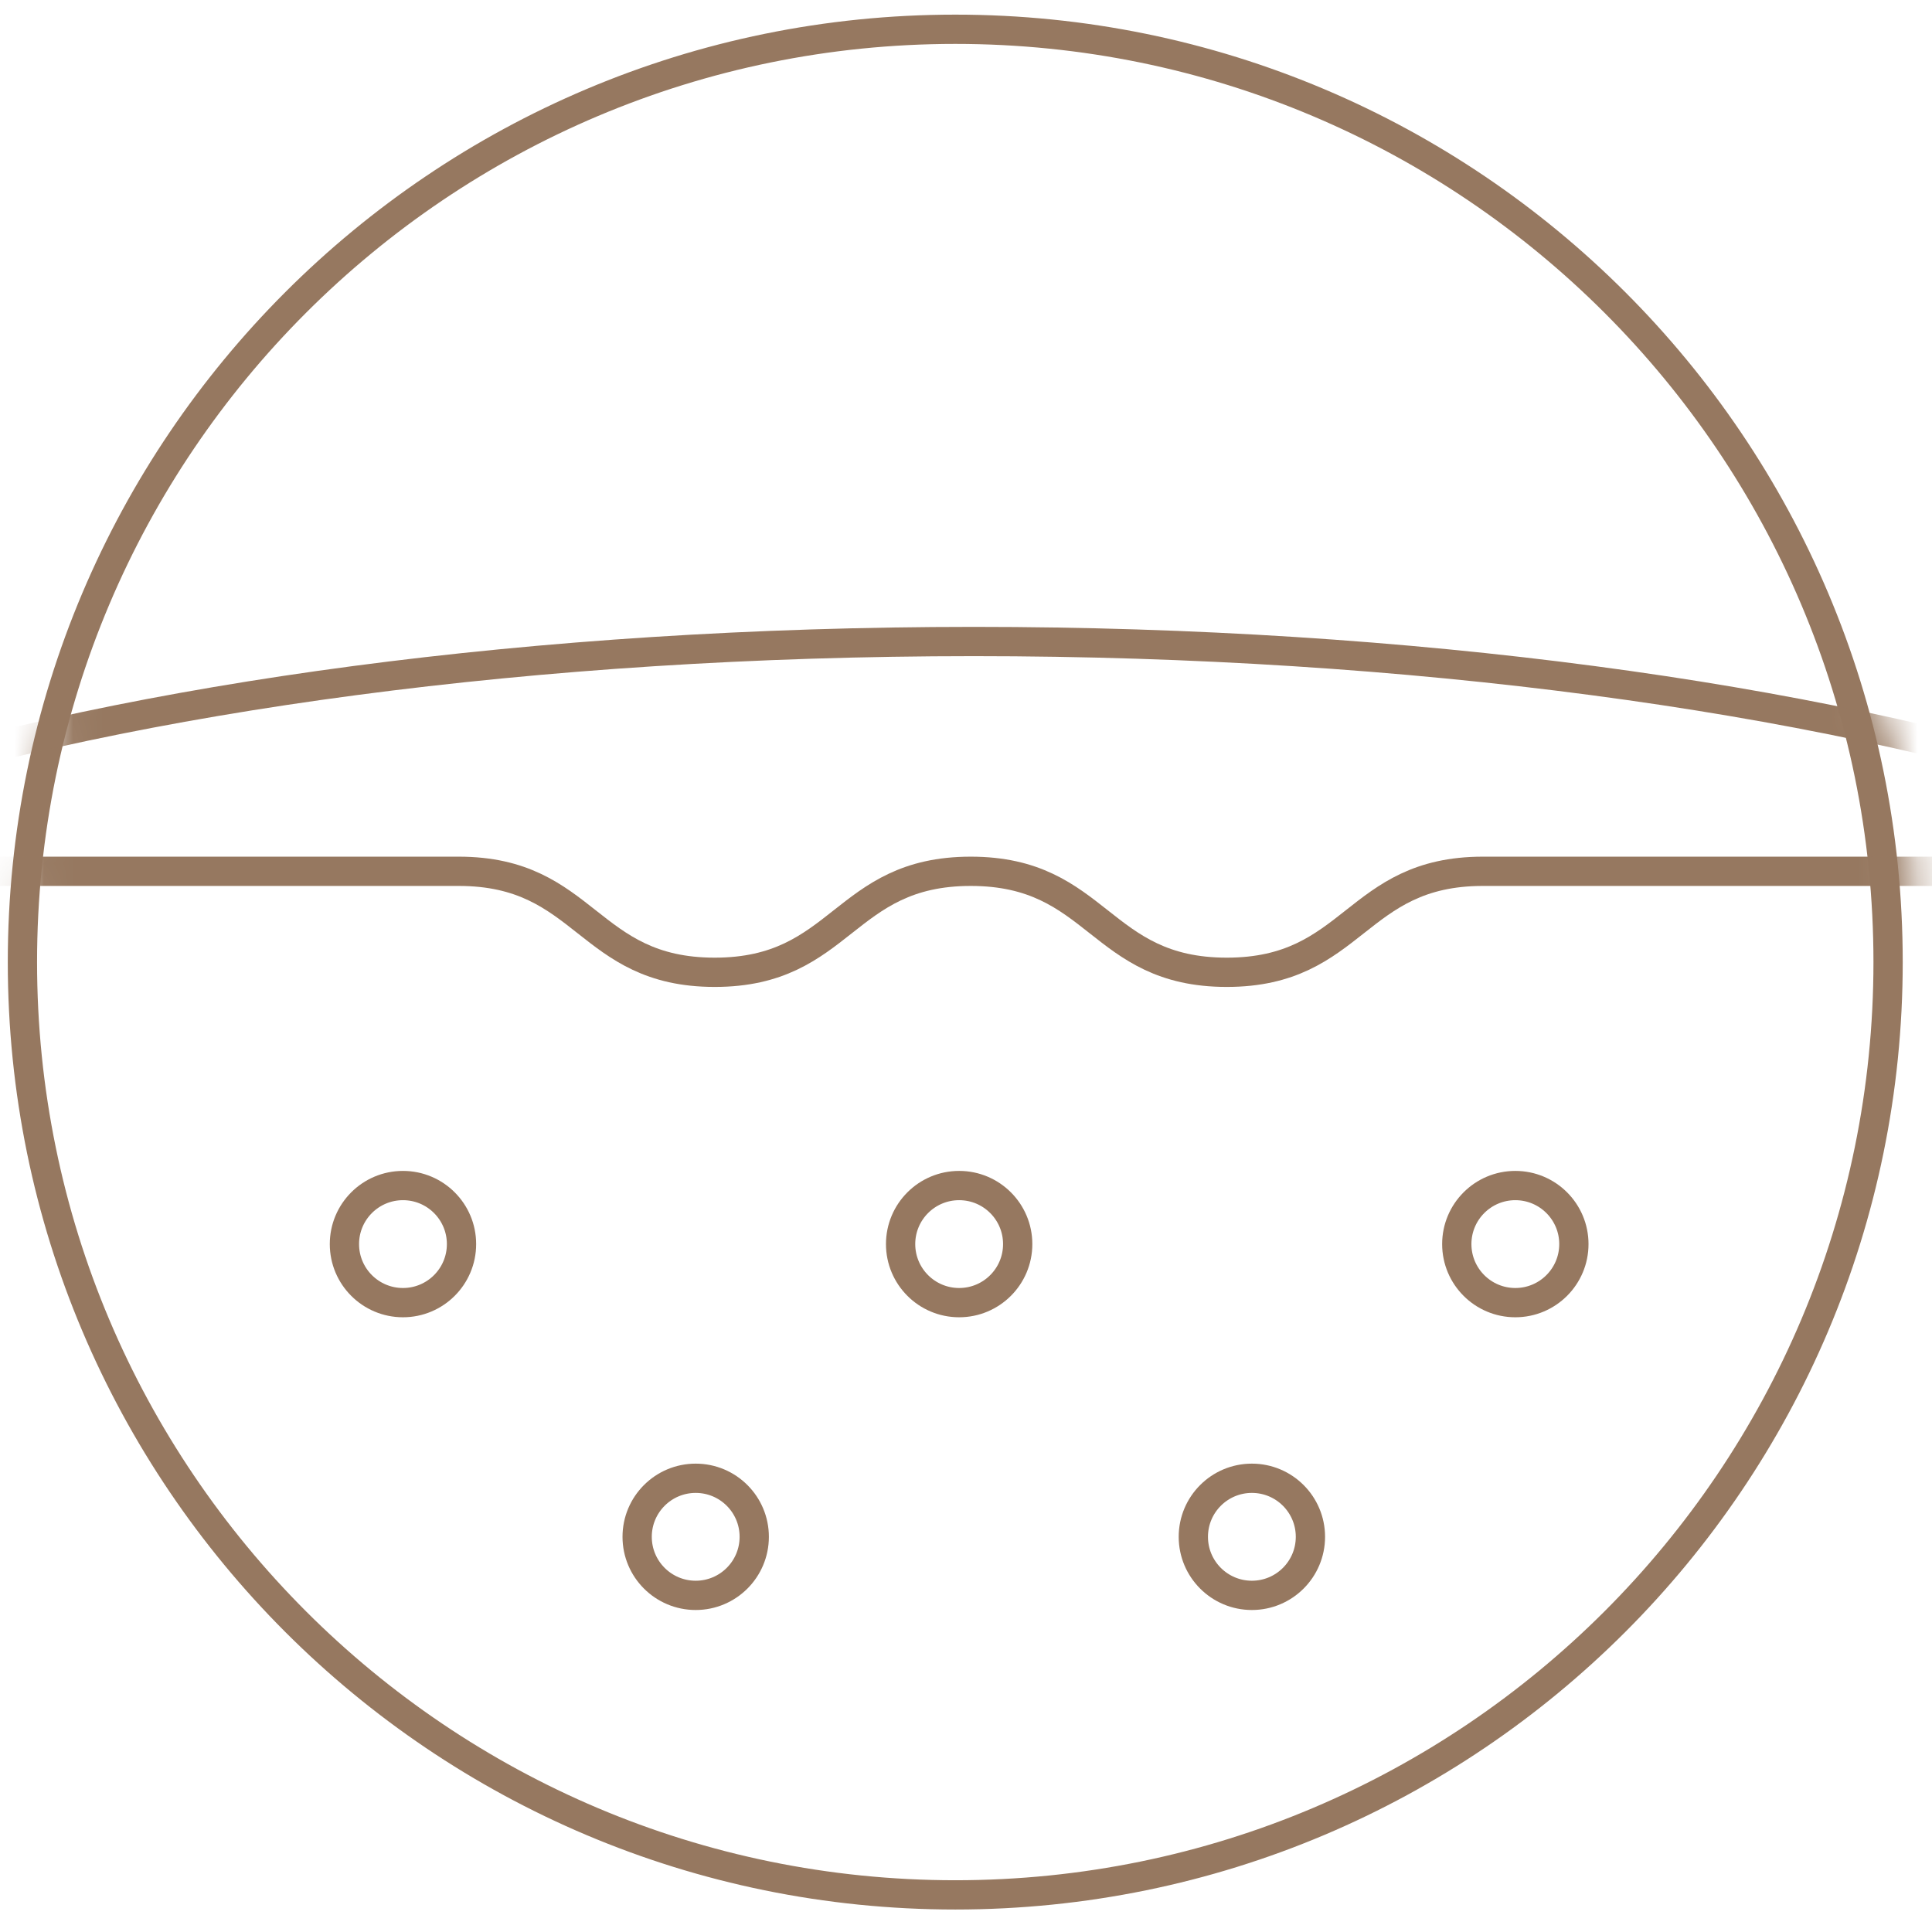 <svg width="66" height="66" viewBox="0 0 66 66" fill="none" xmlns="http://www.w3.org/2000/svg">
<path d="M64.5 32.866C64.5 50.466 50.234 64.732 32.635 64.732C15.035 64.732 0.766 50.466 0.766 32.866C0.766 15.266 15.035 1 32.635 1C50.234 1 64.5 15.266 64.5 32.866Z" stroke="#967860" stroke-linejoin="round"/>
<circle cx="51.766" cy="42.5" r="2" stroke="#967860"/>
<circle cx="32.766" cy="42.5" r="2" stroke="#967860"/>
<circle cx="13.766" cy="42.5" r="2" stroke="#967860"/>
<circle cx="42.766" cy="52.5" r="2" stroke="#967860"/>
<circle cx="23.766" cy="52.5" r="2" stroke="#967860"/>
<mask id="mask0_60_10515" style="mask-type:alpha" maskUnits="userSpaceOnUse" x="0" y="0" width="66" height="66">
<path d="M65 32.866C65 50.466 50.734 64.732 33.135 64.732C15.535 64.732 1.266 50.466 1.266 32.866C1.266 15.266 15.535 1 33.135 1C50.734 1 65 15.266 65 32.866Z" fill="#D9D9D9" stroke="#967860" stroke-linejoin="round"/>
</mask>
<g mask="url(#mask0_60_10515)">
<path d="M67.364 29.765H50.656C46.282 29.765 46.282 33.215 41.908 33.215C37.535 33.215 37.535 29.765 33.162 29.765C28.789 29.765 28.789 33.215 24.416 33.215C20.043 33.215 20.043 29.765 15.67 29.765H-3.102" stroke="#967860"/>
<path d="M33.266 21.915C48.279 21.915 61.852 23.819 71.654 26.884C76.558 28.417 80.49 30.233 83.186 32.225C85.891 34.225 87.266 36.336 87.266 38.456C87.266 38.451 87.266 38.451 87.264 38.458C87.261 38.474 87.25 38.525 87.215 38.626C87.171 38.754 87.101 38.923 87.003 39.136C86.808 39.559 86.513 40.125 86.123 40.815C85.342 42.193 84.193 44.043 82.724 46.205C79.786 50.526 75.58 56.074 70.515 61.549C65.448 67.025 59.532 72.416 53.176 76.435C46.817 80.456 40.049 83.084 33.266 83.085C26.682 83.087 20.013 80.465 13.689 76.447C7.368 72.432 1.427 67.044 -3.69 61.57C-8.805 56.096 -13.085 50.548 -16.084 46.223C-17.584 44.06 -18.761 42.207 -19.561 40.825C-19.962 40.134 -20.264 39.566 -20.465 39.14C-20.566 38.927 -20.637 38.756 -20.683 38.628C-20.719 38.526 -20.73 38.474 -20.733 38.458C-20.734 38.451 -20.734 38.451 -20.734 38.456C-20.734 36.336 -19.359 34.225 -16.654 32.225C-13.959 30.233 -10.027 28.417 -5.122 26.884C4.68 23.819 18.252 21.915 33.266 21.915Z" stroke="#967860"/>
</g>
</svg>
